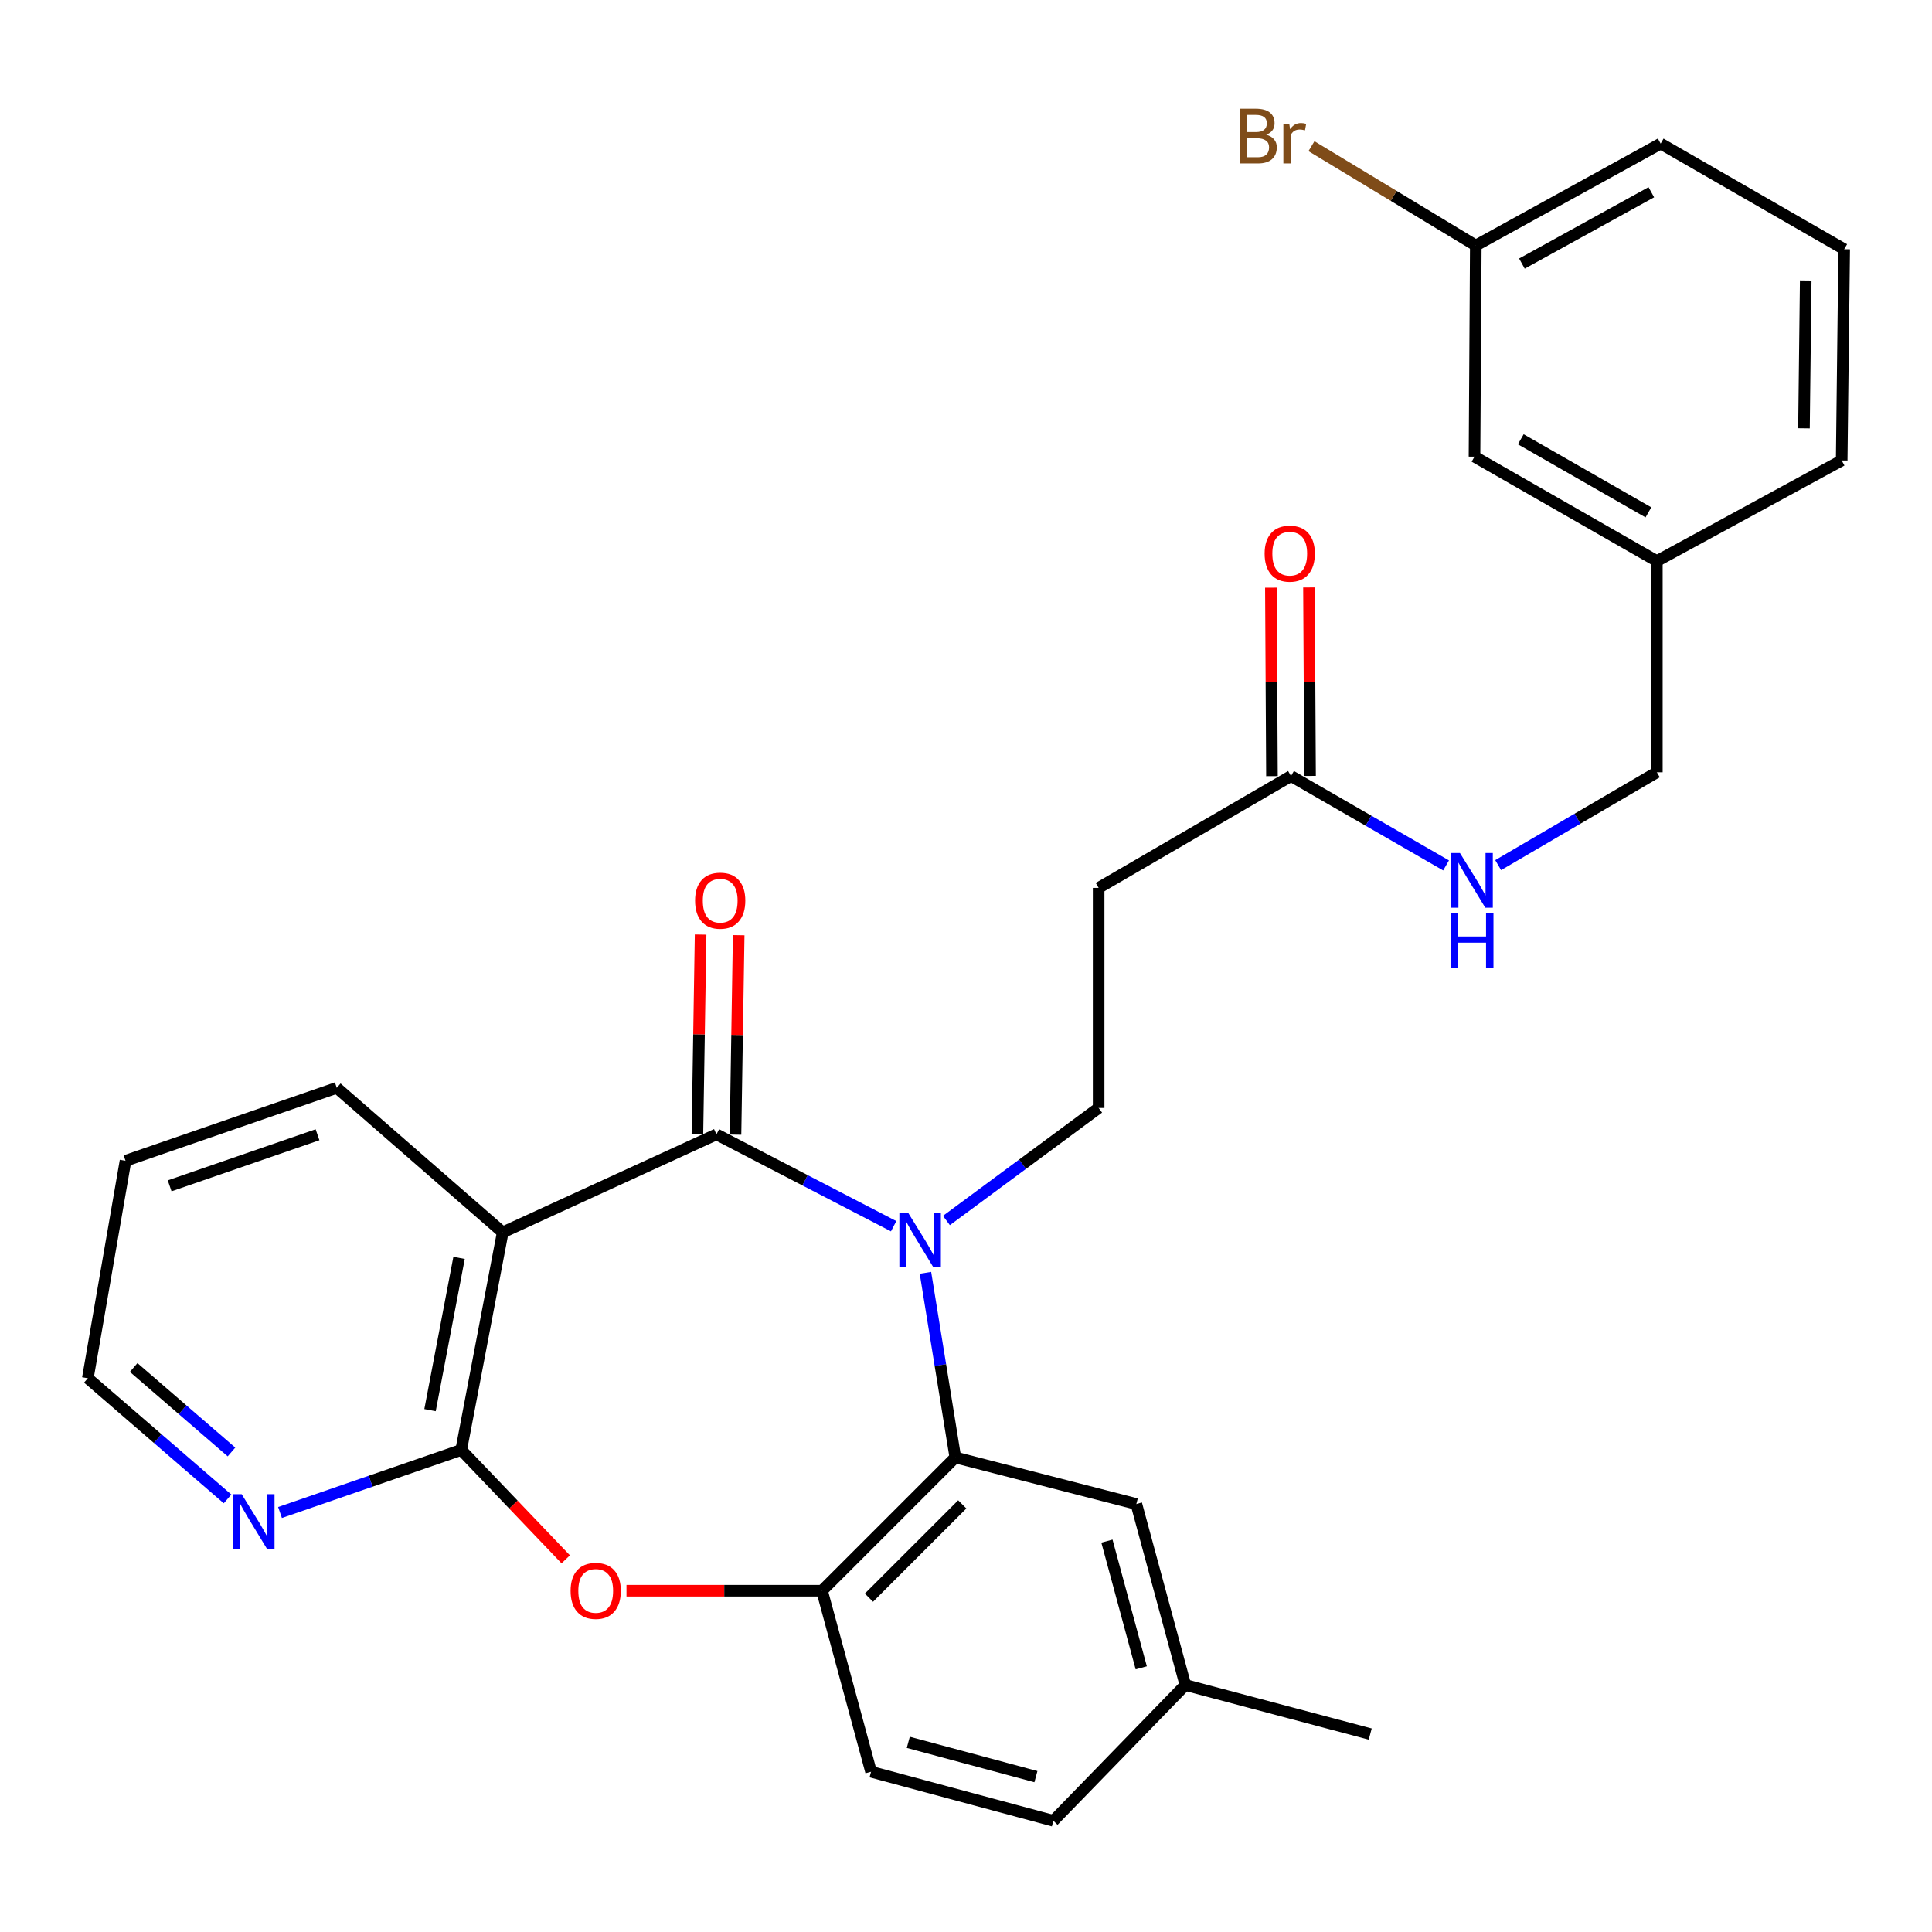 <?xml version='1.0' encoding='iso-8859-1'?>
<svg version='1.1' baseProfile='full'
              xmlns='http://www.w3.org/2000/svg'
                      xmlns:rdkit='http://www.rdkit.org/xml'
                      xmlns:xlink='http://www.w3.org/1999/xlink'
                  xml:space='preserve'
width='1000px' height='1000px' viewBox='0 0 1000 1000'>
<!-- END OF HEADER -->
<rect style='opacity:1.0;fill:#FFFFFF;stroke:none' width='1000' height='1000' x='0' y='0'> </rect>
<path class='bond-0' d='M 462.546,634.691 L 416.691,610.913' style='fill:none;fill-rule:evenodd;stroke:#0000FF;stroke-width:6px;stroke-linecap:butt;stroke-linejoin:miter;stroke-opacity:1' />
<path class='bond-0' d='M 416.691,610.913 L 370.836,587.135' style='fill:none;fill-rule:evenodd;stroke:#000000;stroke-width:6px;stroke-linecap:butt;stroke-linejoin:miter;stroke-opacity:1' />
<path class='bond-3' d='M 479.009,658.811 L 486.744,706.591' style='fill:none;fill-rule:evenodd;stroke:#0000FF;stroke-width:6px;stroke-linecap:butt;stroke-linejoin:miter;stroke-opacity:1' />
<path class='bond-3' d='M 486.744,706.591 L 494.48,754.371' style='fill:none;fill-rule:evenodd;stroke:#000000;stroke-width:6px;stroke-linecap:butt;stroke-linejoin:miter;stroke-opacity:1' />
<path class='bond-6' d='M 489.868,631.734 L 529.259,602.606' style='fill:none;fill-rule:evenodd;stroke:#0000FF;stroke-width:6px;stroke-linecap:butt;stroke-linejoin:miter;stroke-opacity:1' />
<path class='bond-6' d='M 529.259,602.606 L 568.651,573.477' style='fill:none;fill-rule:evenodd;stroke:#000000;stroke-width:6px;stroke-linecap:butt;stroke-linejoin:miter;stroke-opacity:1' />
<path class='bond-1' d='M 370.836,587.135 L 260.203,637.879' style='fill:none;fill-rule:evenodd;stroke:#000000;stroke-width:6px;stroke-linecap:butt;stroke-linejoin:miter;stroke-opacity:1' />
<path class='bond-10' d='M 380.692,587.293 L 381.519,535.673' style='fill:none;fill-rule:evenodd;stroke:#000000;stroke-width:6px;stroke-linecap:butt;stroke-linejoin:miter;stroke-opacity:1' />
<path class='bond-10' d='M 381.519,535.673 L 382.345,484.053' style='fill:none;fill-rule:evenodd;stroke:#FF0000;stroke-width:6px;stroke-linecap:butt;stroke-linejoin:miter;stroke-opacity:1' />
<path class='bond-10' d='M 360.979,586.978 L 361.806,535.357' style='fill:none;fill-rule:evenodd;stroke:#000000;stroke-width:6px;stroke-linecap:butt;stroke-linejoin:miter;stroke-opacity:1' />
<path class='bond-10' d='M 361.806,535.357 L 362.633,483.737' style='fill:none;fill-rule:evenodd;stroke:#FF0000;stroke-width:6px;stroke-linecap:butt;stroke-linejoin:miter;stroke-opacity:1' />
<path class='bond-2' d='M 260.203,637.879 L 238.725,750.483' style='fill:none;fill-rule:evenodd;stroke:#000000;stroke-width:6px;stroke-linecap:butt;stroke-linejoin:miter;stroke-opacity:1' />
<path class='bond-2' d='M 237.616,651.076 L 222.581,729.899' style='fill:none;fill-rule:evenodd;stroke:#000000;stroke-width:6px;stroke-linecap:butt;stroke-linejoin:miter;stroke-opacity:1' />
<path class='bond-17' d='M 260.203,637.879 L 174.312,563.051' style='fill:none;fill-rule:evenodd;stroke:#000000;stroke-width:6px;stroke-linecap:butt;stroke-linejoin:miter;stroke-opacity:1' />
<path class='bond-9' d='M 238.725,750.483 L 191.83,766.676' style='fill:none;fill-rule:evenodd;stroke:#000000;stroke-width:6px;stroke-linecap:butt;stroke-linejoin:miter;stroke-opacity:1' />
<path class='bond-9' d='M 191.83,766.676 L 144.936,782.869' style='fill:none;fill-rule:evenodd;stroke:#0000FF;stroke-width:6px;stroke-linecap:butt;stroke-linejoin:miter;stroke-opacity:1' />
<path class='bond-29' d='M 238.725,750.483 L 265.773,778.795' style='fill:none;fill-rule:evenodd;stroke:#000000;stroke-width:6px;stroke-linecap:butt;stroke-linejoin:miter;stroke-opacity:1' />
<path class='bond-29' d='M 265.773,778.795 L 292.82,807.106' style='fill:none;fill-rule:evenodd;stroke:#FF0000;stroke-width:6px;stroke-linecap:butt;stroke-linejoin:miter;stroke-opacity:1' />
<path class='bond-5' d='M 494.48,754.371 L 425.478,823.351' style='fill:none;fill-rule:evenodd;stroke:#000000;stroke-width:6px;stroke-linecap:butt;stroke-linejoin:miter;stroke-opacity:1' />
<path class='bond-5' d='M 498.068,778.661 L 449.767,826.947' style='fill:none;fill-rule:evenodd;stroke:#000000;stroke-width:6px;stroke-linecap:butt;stroke-linejoin:miter;stroke-opacity:1' />
<path class='bond-11' d='M 494.48,754.371 L 588.169,778.467' style='fill:none;fill-rule:evenodd;stroke:#000000;stroke-width:6px;stroke-linecap:butt;stroke-linejoin:miter;stroke-opacity:1' />
<path class='bond-4' d='M 324.268,823.351 L 374.873,823.351' style='fill:none;fill-rule:evenodd;stroke:#FF0000;stroke-width:6px;stroke-linecap:butt;stroke-linejoin:miter;stroke-opacity:1' />
<path class='bond-4' d='M 374.873,823.351 L 425.478,823.351' style='fill:none;fill-rule:evenodd;stroke:#000000;stroke-width:6px;stroke-linecap:butt;stroke-linejoin:miter;stroke-opacity:1' />
<path class='bond-13' d='M 425.478,823.351 L 450.856,917.062' style='fill:none;fill-rule:evenodd;stroke:#000000;stroke-width:6px;stroke-linecap:butt;stroke-linejoin:miter;stroke-opacity:1' />
<path class='bond-7' d='M 568.651,573.477 L 568.651,459.581' style='fill:none;fill-rule:evenodd;stroke:#000000;stroke-width:6px;stroke-linecap:butt;stroke-linejoin:miter;stroke-opacity:1' />
<path class='bond-8' d='M 568.651,459.581 L 668.222,401.674' style='fill:none;fill-rule:evenodd;stroke:#000000;stroke-width:6px;stroke-linecap:butt;stroke-linejoin:miter;stroke-opacity:1' />
<path class='bond-12' d='M 668.222,401.674 L 708.355,424.809' style='fill:none;fill-rule:evenodd;stroke:#000000;stroke-width:6px;stroke-linecap:butt;stroke-linejoin:miter;stroke-opacity:1' />
<path class='bond-12' d='M 708.355,424.809 L 748.488,447.943' style='fill:none;fill-rule:evenodd;stroke:#0000FF;stroke-width:6px;stroke-linecap:butt;stroke-linejoin:miter;stroke-opacity:1' />
<path class='bond-14' d='M 678.079,401.618 L 677.801,352.844' style='fill:none;fill-rule:evenodd;stroke:#000000;stroke-width:6px;stroke-linecap:butt;stroke-linejoin:miter;stroke-opacity:1' />
<path class='bond-14' d='M 677.801,352.844 L 677.522,304.069' style='fill:none;fill-rule:evenodd;stroke:#FF0000;stroke-width:6px;stroke-linecap:butt;stroke-linejoin:miter;stroke-opacity:1' />
<path class='bond-14' d='M 658.364,401.731 L 658.086,352.956' style='fill:none;fill-rule:evenodd;stroke:#000000;stroke-width:6px;stroke-linecap:butt;stroke-linejoin:miter;stroke-opacity:1' />
<path class='bond-14' d='M 658.086,352.956 L 657.808,304.181' style='fill:none;fill-rule:evenodd;stroke:#FF0000;stroke-width:6px;stroke-linecap:butt;stroke-linejoin:miter;stroke-opacity:1' />
<path class='bond-31' d='M 117.779,775.833 L 81.617,744.604' style='fill:none;fill-rule:evenodd;stroke:#0000FF;stroke-width:6px;stroke-linecap:butt;stroke-linejoin:miter;stroke-opacity:1' />
<path class='bond-31' d='M 81.617,744.604 L 45.455,713.376' style='fill:none;fill-rule:evenodd;stroke:#000000;stroke-width:6px;stroke-linecap:butt;stroke-linejoin:miter;stroke-opacity:1' />
<path class='bond-31' d='M 119.815,751.543 L 94.502,729.683' style='fill:none;fill-rule:evenodd;stroke:#0000FF;stroke-width:6px;stroke-linecap:butt;stroke-linejoin:miter;stroke-opacity:1' />
<path class='bond-31' d='M 94.502,729.683 L 69.189,707.823' style='fill:none;fill-rule:evenodd;stroke:#000000;stroke-width:6px;stroke-linecap:butt;stroke-linejoin:miter;stroke-opacity:1' />
<path class='bond-15' d='M 588.169,778.467 L 613.546,872.156' style='fill:none;fill-rule:evenodd;stroke:#000000;stroke-width:6px;stroke-linecap:butt;stroke-linejoin:miter;stroke-opacity:1' />
<path class='bond-15' d='M 572.946,797.675 L 590.71,863.257' style='fill:none;fill-rule:evenodd;stroke:#000000;stroke-width:6px;stroke-linecap:butt;stroke-linejoin:miter;stroke-opacity:1' />
<path class='bond-16' d='M 775.443,447.789 L 816.512,423.762' style='fill:none;fill-rule:evenodd;stroke:#0000FF;stroke-width:6px;stroke-linecap:butt;stroke-linejoin:miter;stroke-opacity:1' />
<path class='bond-16' d='M 816.512,423.762 L 857.582,399.736' style='fill:none;fill-rule:evenodd;stroke:#000000;stroke-width:6px;stroke-linecap:butt;stroke-linejoin:miter;stroke-opacity:1' />
<path class='bond-30' d='M 450.856,917.062 L 545.223,942.439' style='fill:none;fill-rule:evenodd;stroke:#000000;stroke-width:6px;stroke-linecap:butt;stroke-linejoin:miter;stroke-opacity:1' />
<path class='bond-30' d='M 470.13,901.83 L 536.188,919.594' style='fill:none;fill-rule:evenodd;stroke:#000000;stroke-width:6px;stroke-linecap:butt;stroke-linejoin:miter;stroke-opacity:1' />
<path class='bond-21' d='M 613.546,872.156 L 545.223,942.439' style='fill:none;fill-rule:evenodd;stroke:#000000;stroke-width:6px;stroke-linecap:butt;stroke-linejoin:miter;stroke-opacity:1' />
<path class='bond-27' d='M 613.546,872.156 L 709.228,897.544' style='fill:none;fill-rule:evenodd;stroke:#000000;stroke-width:6px;stroke-linecap:butt;stroke-linejoin:miter;stroke-opacity:1' />
<path class='bond-20' d='M 857.582,399.736 L 857.582,290.407' style='fill:none;fill-rule:evenodd;stroke:#000000;stroke-width:6px;stroke-linecap:butt;stroke-linejoin:miter;stroke-opacity:1' />
<path class='bond-28' d='M 174.312,563.051 L 64.972,600.815' style='fill:none;fill-rule:evenodd;stroke:#000000;stroke-width:6px;stroke-linecap:butt;stroke-linejoin:miter;stroke-opacity:1' />
<path class='bond-28' d='M 164.347,587.35 L 87.809,613.785' style='fill:none;fill-rule:evenodd;stroke:#000000;stroke-width:6px;stroke-linecap:butt;stroke-linejoin:miter;stroke-opacity:1' />
<path class='bond-18' d='M 763.203,236.377 L 857.582,290.407' style='fill:none;fill-rule:evenodd;stroke:#000000;stroke-width:6px;stroke-linecap:butt;stroke-linejoin:miter;stroke-opacity:1' />
<path class='bond-18' d='M 787.154,227.372 L 853.22,265.193' style='fill:none;fill-rule:evenodd;stroke:#000000;stroke-width:6px;stroke-linecap:butt;stroke-linejoin:miter;stroke-opacity:1' />
<path class='bond-19' d='M 763.203,236.377 L 763.871,127.07' style='fill:none;fill-rule:evenodd;stroke:#000000;stroke-width:6px;stroke-linecap:butt;stroke-linejoin:miter;stroke-opacity:1' />
<path class='bond-22' d='M 763.871,127.07 L 721.34,101.362' style='fill:none;fill-rule:evenodd;stroke:#000000;stroke-width:6px;stroke-linecap:butt;stroke-linejoin:miter;stroke-opacity:1' />
<path class='bond-22' d='M 721.34,101.362 L 678.808,75.654' style='fill:none;fill-rule:evenodd;stroke:#7F4C19;stroke-width:6px;stroke-linecap:butt;stroke-linejoin:miter;stroke-opacity:1' />
<path class='bond-32' d='M 763.871,127.07 L 859.553,74.322' style='fill:none;fill-rule:evenodd;stroke:#000000;stroke-width:6px;stroke-linecap:butt;stroke-linejoin:miter;stroke-opacity:1' />
<path class='bond-32' d='M 787.741,136.423 L 854.719,99.499' style='fill:none;fill-rule:evenodd;stroke:#000000;stroke-width:6px;stroke-linecap:butt;stroke-linejoin:miter;stroke-opacity:1' />
<path class='bond-26' d='M 857.582,290.407 L 953.253,238.327' style='fill:none;fill-rule:evenodd;stroke:#000000;stroke-width:6px;stroke-linecap:butt;stroke-linejoin:miter;stroke-opacity:1' />
<path class='bond-23' d='M 954.545,128.997 L 953.253,238.327' style='fill:none;fill-rule:evenodd;stroke:#000000;stroke-width:6px;stroke-linecap:butt;stroke-linejoin:miter;stroke-opacity:1' />
<path class='bond-23' d='M 934.638,145.164 L 933.734,221.694' style='fill:none;fill-rule:evenodd;stroke:#000000;stroke-width:6px;stroke-linecap:butt;stroke-linejoin:miter;stroke-opacity:1' />
<path class='bond-25' d='M 954.545,128.997 L 859.553,74.322' style='fill:none;fill-rule:evenodd;stroke:#000000;stroke-width:6px;stroke-linecap:butt;stroke-linejoin:miter;stroke-opacity:1' />
<path class='bond-24' d='M 45.455,713.376 L 64.972,600.815' style='fill:none;fill-rule:evenodd;stroke:#000000;stroke-width:6px;stroke-linecap:butt;stroke-linejoin:miter;stroke-opacity:1' />
<path  class='atom-0' d='M 469.995 627.64
L 479.275 642.64
Q 480.195 644.12, 481.675 646.8
Q 483.155 649.48, 483.235 649.64
L 483.235 627.64
L 486.995 627.64
L 486.995 655.96
L 483.115 655.96
L 473.155 639.56
Q 471.995 637.64, 470.755 635.44
Q 469.555 633.24, 469.195 632.56
L 469.195 655.96
L 465.515 655.96
L 465.515 627.64
L 469.995 627.64
' fill='#0000FF'/>
<path  class='atom-5' d='M 295.34 823.431
Q 295.34 816.631, 298.7 812.831
Q 302.06 809.031, 308.34 809.031
Q 314.62 809.031, 317.98 812.831
Q 321.34 816.631, 321.34 823.431
Q 321.34 830.311, 317.94 834.231
Q 314.54 838.111, 308.34 838.111
Q 302.1 838.111, 298.7 834.231
Q 295.34 830.351, 295.34 823.431
M 308.34 834.911
Q 312.66 834.911, 314.98 832.031
Q 317.34 829.111, 317.34 823.431
Q 317.34 817.871, 314.98 815.071
Q 312.66 812.231, 308.34 812.231
Q 304.02 812.231, 301.66 815.031
Q 299.34 817.831, 299.34 823.431
Q 299.34 829.151, 301.66 832.031
Q 304.02 834.911, 308.34 834.911
' fill='#FF0000'/>
<path  class='atom-10' d='M 125.096 773.398
L 134.376 788.398
Q 135.296 789.878, 136.776 792.558
Q 138.256 795.238, 138.336 795.398
L 138.336 773.398
L 142.096 773.398
L 142.096 801.718
L 138.216 801.718
L 128.256 785.318
Q 127.096 783.398, 125.856 781.198
Q 124.656 778.998, 124.296 778.318
L 124.296 801.718
L 120.616 801.718
L 120.616 773.398
L 125.096 773.398
' fill='#0000FF'/>
<path  class='atom-11' d='M 359.774 466.189
Q 359.774 459.389, 363.134 455.589
Q 366.494 451.789, 372.774 451.789
Q 379.054 451.789, 382.414 455.589
Q 385.774 459.389, 385.774 466.189
Q 385.774 473.069, 382.374 476.989
Q 378.974 480.869, 372.774 480.869
Q 366.534 480.869, 363.134 476.989
Q 359.774 473.109, 359.774 466.189
M 372.774 477.669
Q 377.094 477.669, 379.414 474.789
Q 381.774 471.869, 381.774 466.189
Q 381.774 460.629, 379.414 457.829
Q 377.094 454.989, 372.774 454.989
Q 368.454 454.989, 366.094 457.789
Q 363.774 460.589, 363.774 466.189
Q 363.774 471.909, 366.094 474.789
Q 368.454 477.669, 372.774 477.669
' fill='#FF0000'/>
<path  class='atom-13' d='M 755.672 441.533
L 764.952 456.533
Q 765.872 458.013, 767.352 460.693
Q 768.832 463.373, 768.912 463.533
L 768.912 441.533
L 772.672 441.533
L 772.672 469.853
L 768.792 469.853
L 758.832 453.453
Q 757.672 451.533, 756.432 449.333
Q 755.232 447.133, 754.872 446.453
L 754.872 469.853
L 751.192 469.853
L 751.192 441.533
L 755.672 441.533
' fill='#0000FF'/>
<path  class='atom-13' d='M 750.852 472.685
L 754.692 472.685
L 754.692 484.725
L 769.172 484.725
L 769.172 472.685
L 773.012 472.685
L 773.012 501.005
L 769.172 501.005
L 769.172 487.925
L 754.692 487.925
L 754.692 501.005
L 750.852 501.005
L 750.852 472.685
' fill='#0000FF'/>
<path  class='atom-15' d='M 654.564 286.565
Q 654.564 279.765, 657.924 275.965
Q 661.284 272.165, 667.564 272.165
Q 673.844 272.165, 677.204 275.965
Q 680.564 279.765, 680.564 286.565
Q 680.564 293.445, 677.164 297.365
Q 673.764 301.245, 667.564 301.245
Q 661.324 301.245, 657.924 297.365
Q 654.564 293.485, 654.564 286.565
M 667.564 298.045
Q 671.884 298.045, 674.204 295.165
Q 676.564 292.245, 676.564 286.565
Q 676.564 281.005, 674.204 278.205
Q 671.884 275.365, 667.564 275.365
Q 663.244 275.365, 660.884 278.165
Q 658.564 280.965, 658.564 286.565
Q 658.564 292.285, 660.884 295.165
Q 663.244 298.045, 667.564 298.045
' fill='#FF0000'/>
<path  class='atom-23' d='M 655.391 69.714
Q 658.111 70.474, 659.471 72.154
Q 660.871 73.794, 660.871 76.234
Q 660.871 80.154, 658.351 82.394
Q 655.871 84.594, 651.151 84.594
L 641.631 84.594
L 641.631 56.274
L 649.991 56.274
Q 654.831 56.274, 657.271 58.234
Q 659.711 60.194, 659.711 63.794
Q 659.711 68.074, 655.391 69.714
M 645.431 59.474
L 645.431 68.354
L 649.991 68.354
Q 652.791 68.354, 654.231 67.234
Q 655.711 66.074, 655.711 63.794
Q 655.711 59.474, 649.991 59.474
L 645.431 59.474
M 651.151 81.394
Q 653.911 81.394, 655.391 80.074
Q 656.871 78.754, 656.871 76.234
Q 656.871 73.914, 655.231 72.754
Q 653.631 71.554, 650.551 71.554
L 645.431 71.554
L 645.431 81.394
L 651.151 81.394
' fill='#7F4C19'/>
<path  class='atom-23' d='M 667.311 64.034
L 667.751 66.874
Q 669.911 63.674, 673.431 63.674
Q 674.551 63.674, 676.071 64.074
L 675.471 67.434
Q 673.751 67.034, 672.791 67.034
Q 671.111 67.034, 669.991 67.714
Q 668.911 68.354, 668.031 69.914
L 668.031 84.594
L 664.271 84.594
L 664.271 64.034
L 667.311 64.034
' fill='#7F4C19'/>
</svg>
